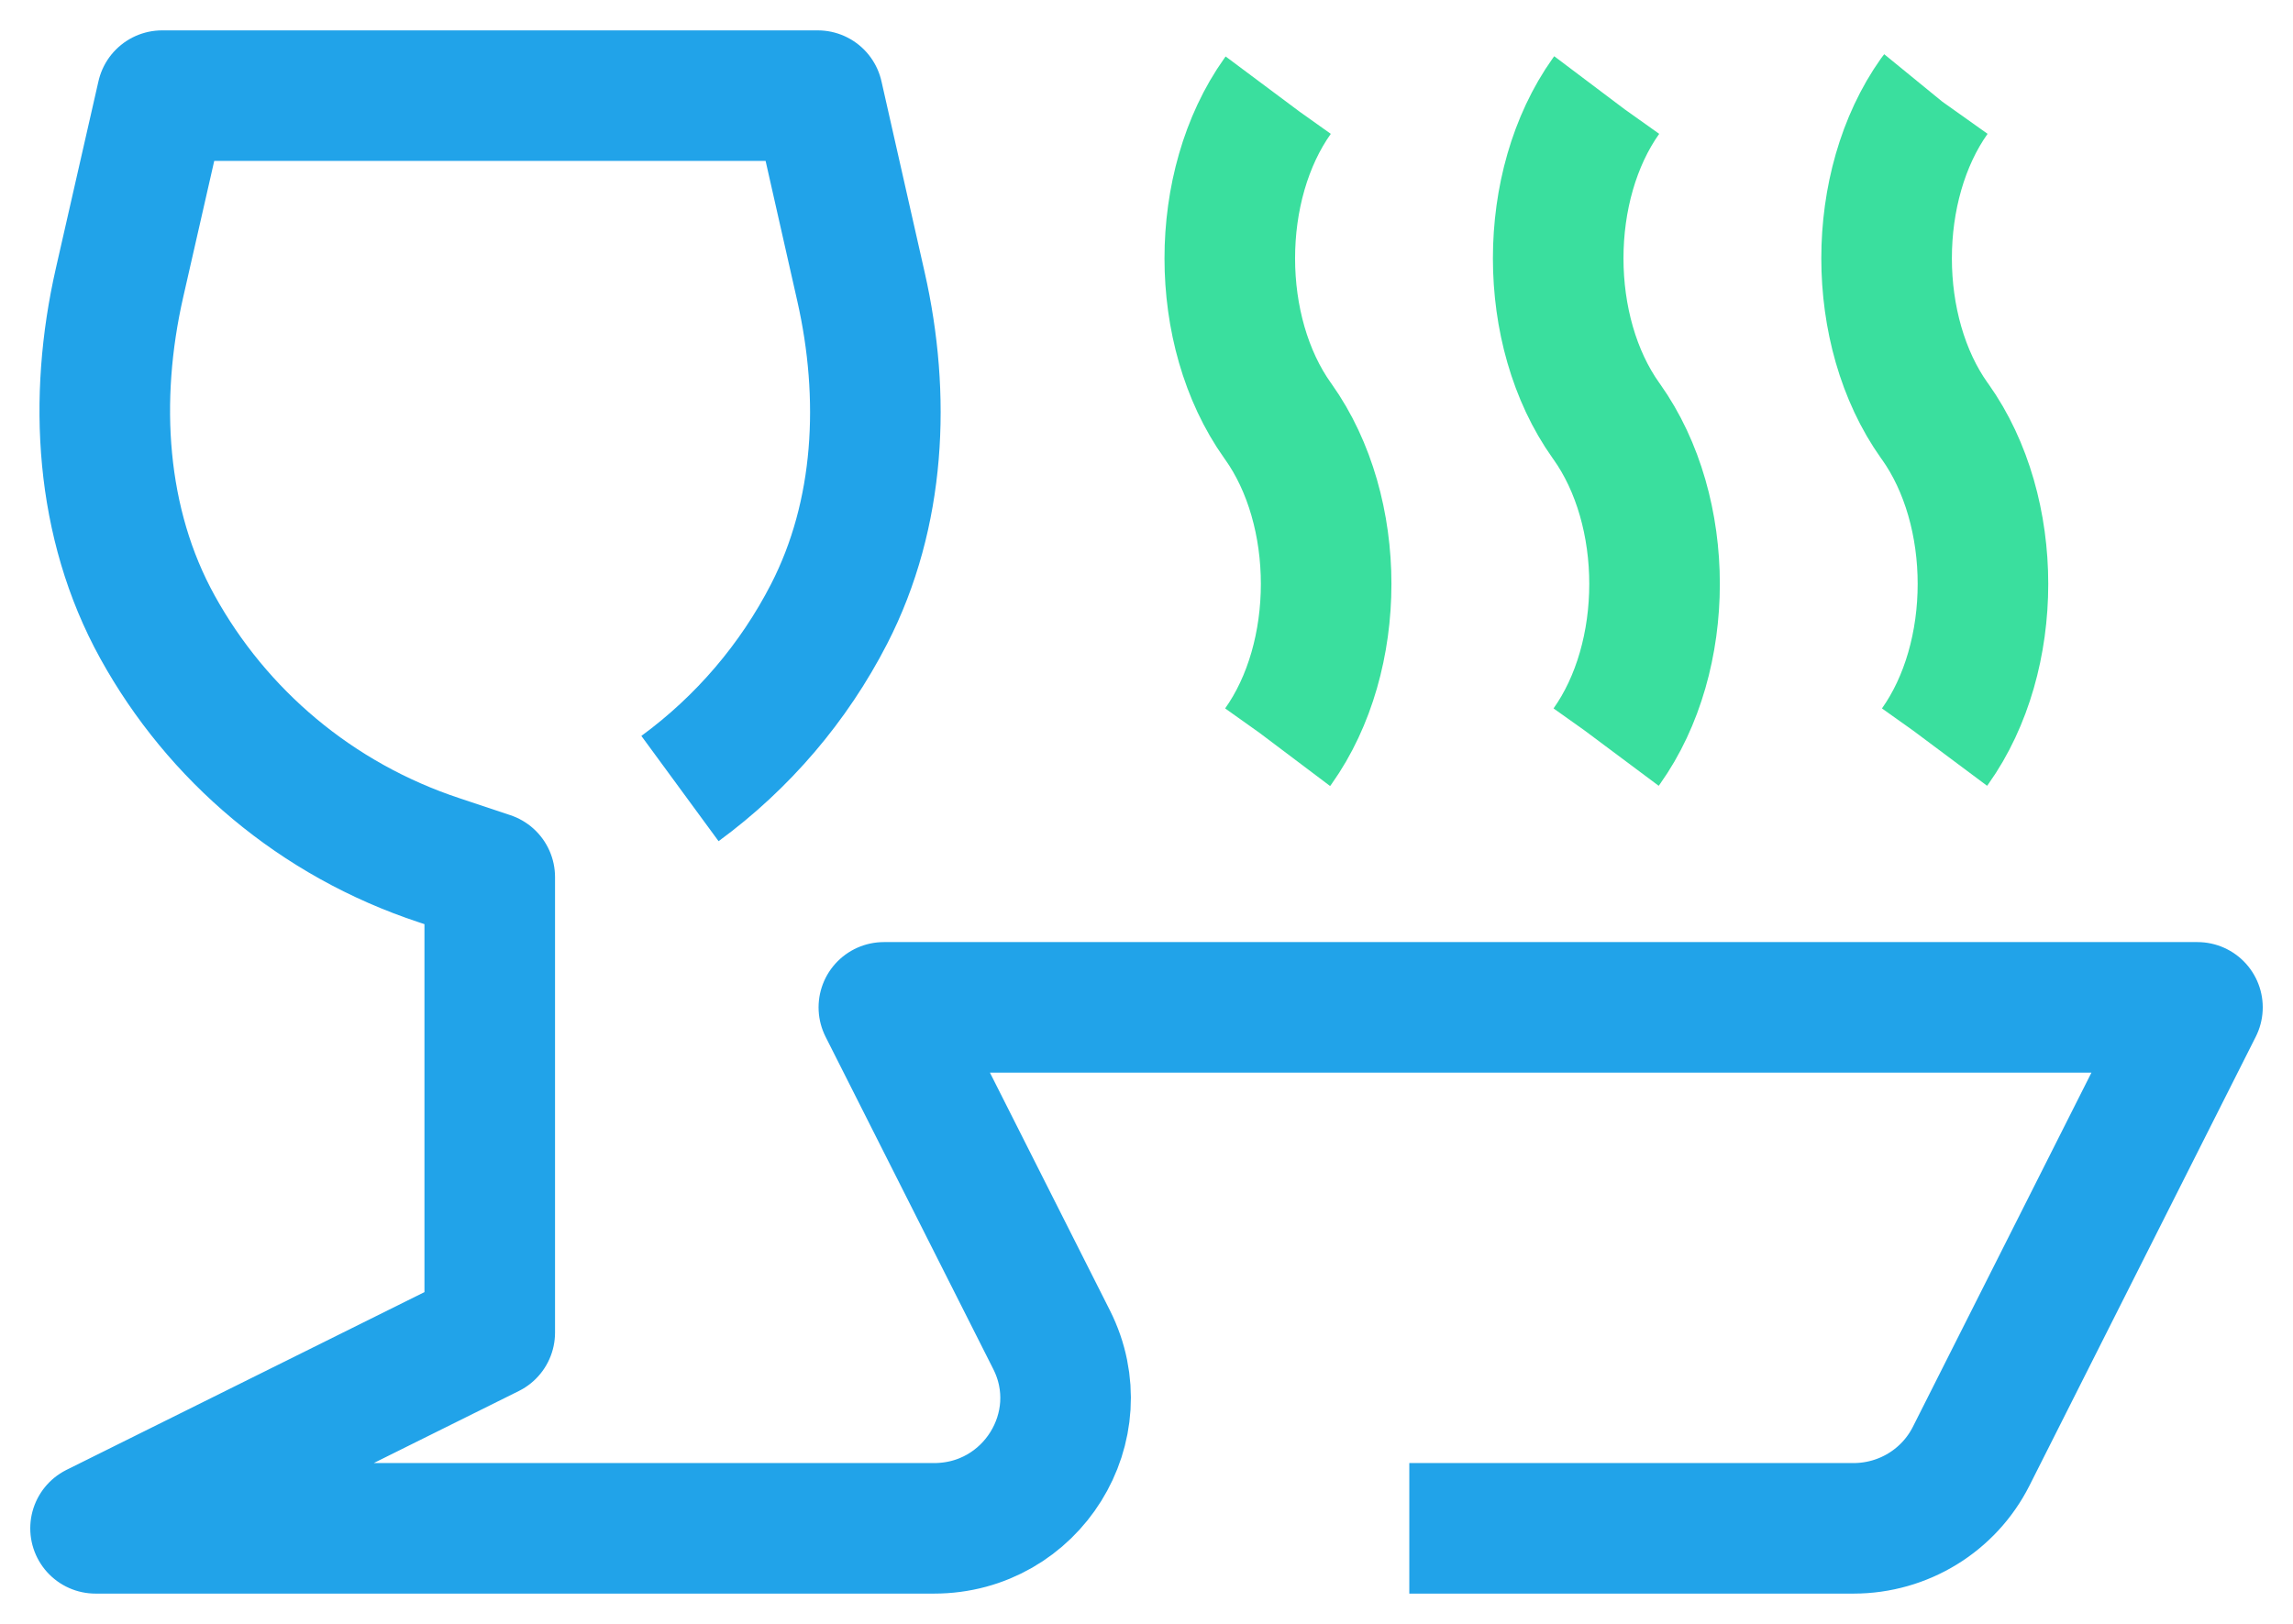 <?xml version="1.0" encoding="UTF-8"?>
<svg width="72px" height="51px" viewBox="0 0 72 51" version="1.1" xmlns="http://www.w3.org/2000/svg" xmlns:xlink="http://www.w3.org/1999/xlink">
    <title>ic_ugostitelji</title>
    <g id="Page-1" stroke="none" stroke-width="1" fill="none" fill-rule="evenodd" stroke-linejoin="round">
        <g id="16.00-Icons" transform="translate(-190, -402)" stroke-width="4.1">
            <g id="ic_ugostitelji" transform="translate(193, 405)">
                <path d="M18.351,21.766 C20.327,20.317 21.927,18.436 23.033,16.284 C24.649,13.139 24.814,9.449 24.035,6.005 L22.678,0.004 L2.091,0.004 L0.751,5.89 C-0.074,9.522 0.14,13.429 1.947,16.697 C3.815,20.08 6.925,22.743 10.794,24.019 L12.378,24.547 L12.378,38.852 L0,45 L26.328,45 C29.397,45 31.389,41.797 30.02,39.077 L24.753,28.638 L66,28.638 L58.893,42.738 C58.192,44.125 56.765,45 55.201,45 L41.252,45" id="Stroke-1" stroke="#21A3E9"></path>
                <path d="M37.128,20.453 L37.14,20.437 C39.141,17.622 39.141,13.057 37.14,10.243 L37.116,10.21 C35.115,7.396 35.115,2.831 37.116,0.016 L37.128,0" id="Stroke-3" stroke="#3ADF9E"></path>
                <path d="M47.44,20.453 L47.452,20.437 C49.453,17.622 49.453,13.057 47.452,10.243 L47.428,10.21 C45.427,7.396 45.427,2.831 47.428,0.016 L47.44,0" id="Stroke-5" stroke="#3ADF9E"></path>
                <path d="M57.752,20.453 L57.764,20.437 C59.765,17.622 59.765,13.057 57.764,10.243 L57.739,10.21 C55.739,7.396 55.739,2.831 57.739,0.016 L57.752,0" id="Stroke-7" stroke="#3ADF9E"></path>
            </g>
        </g>
    </g>
</svg>